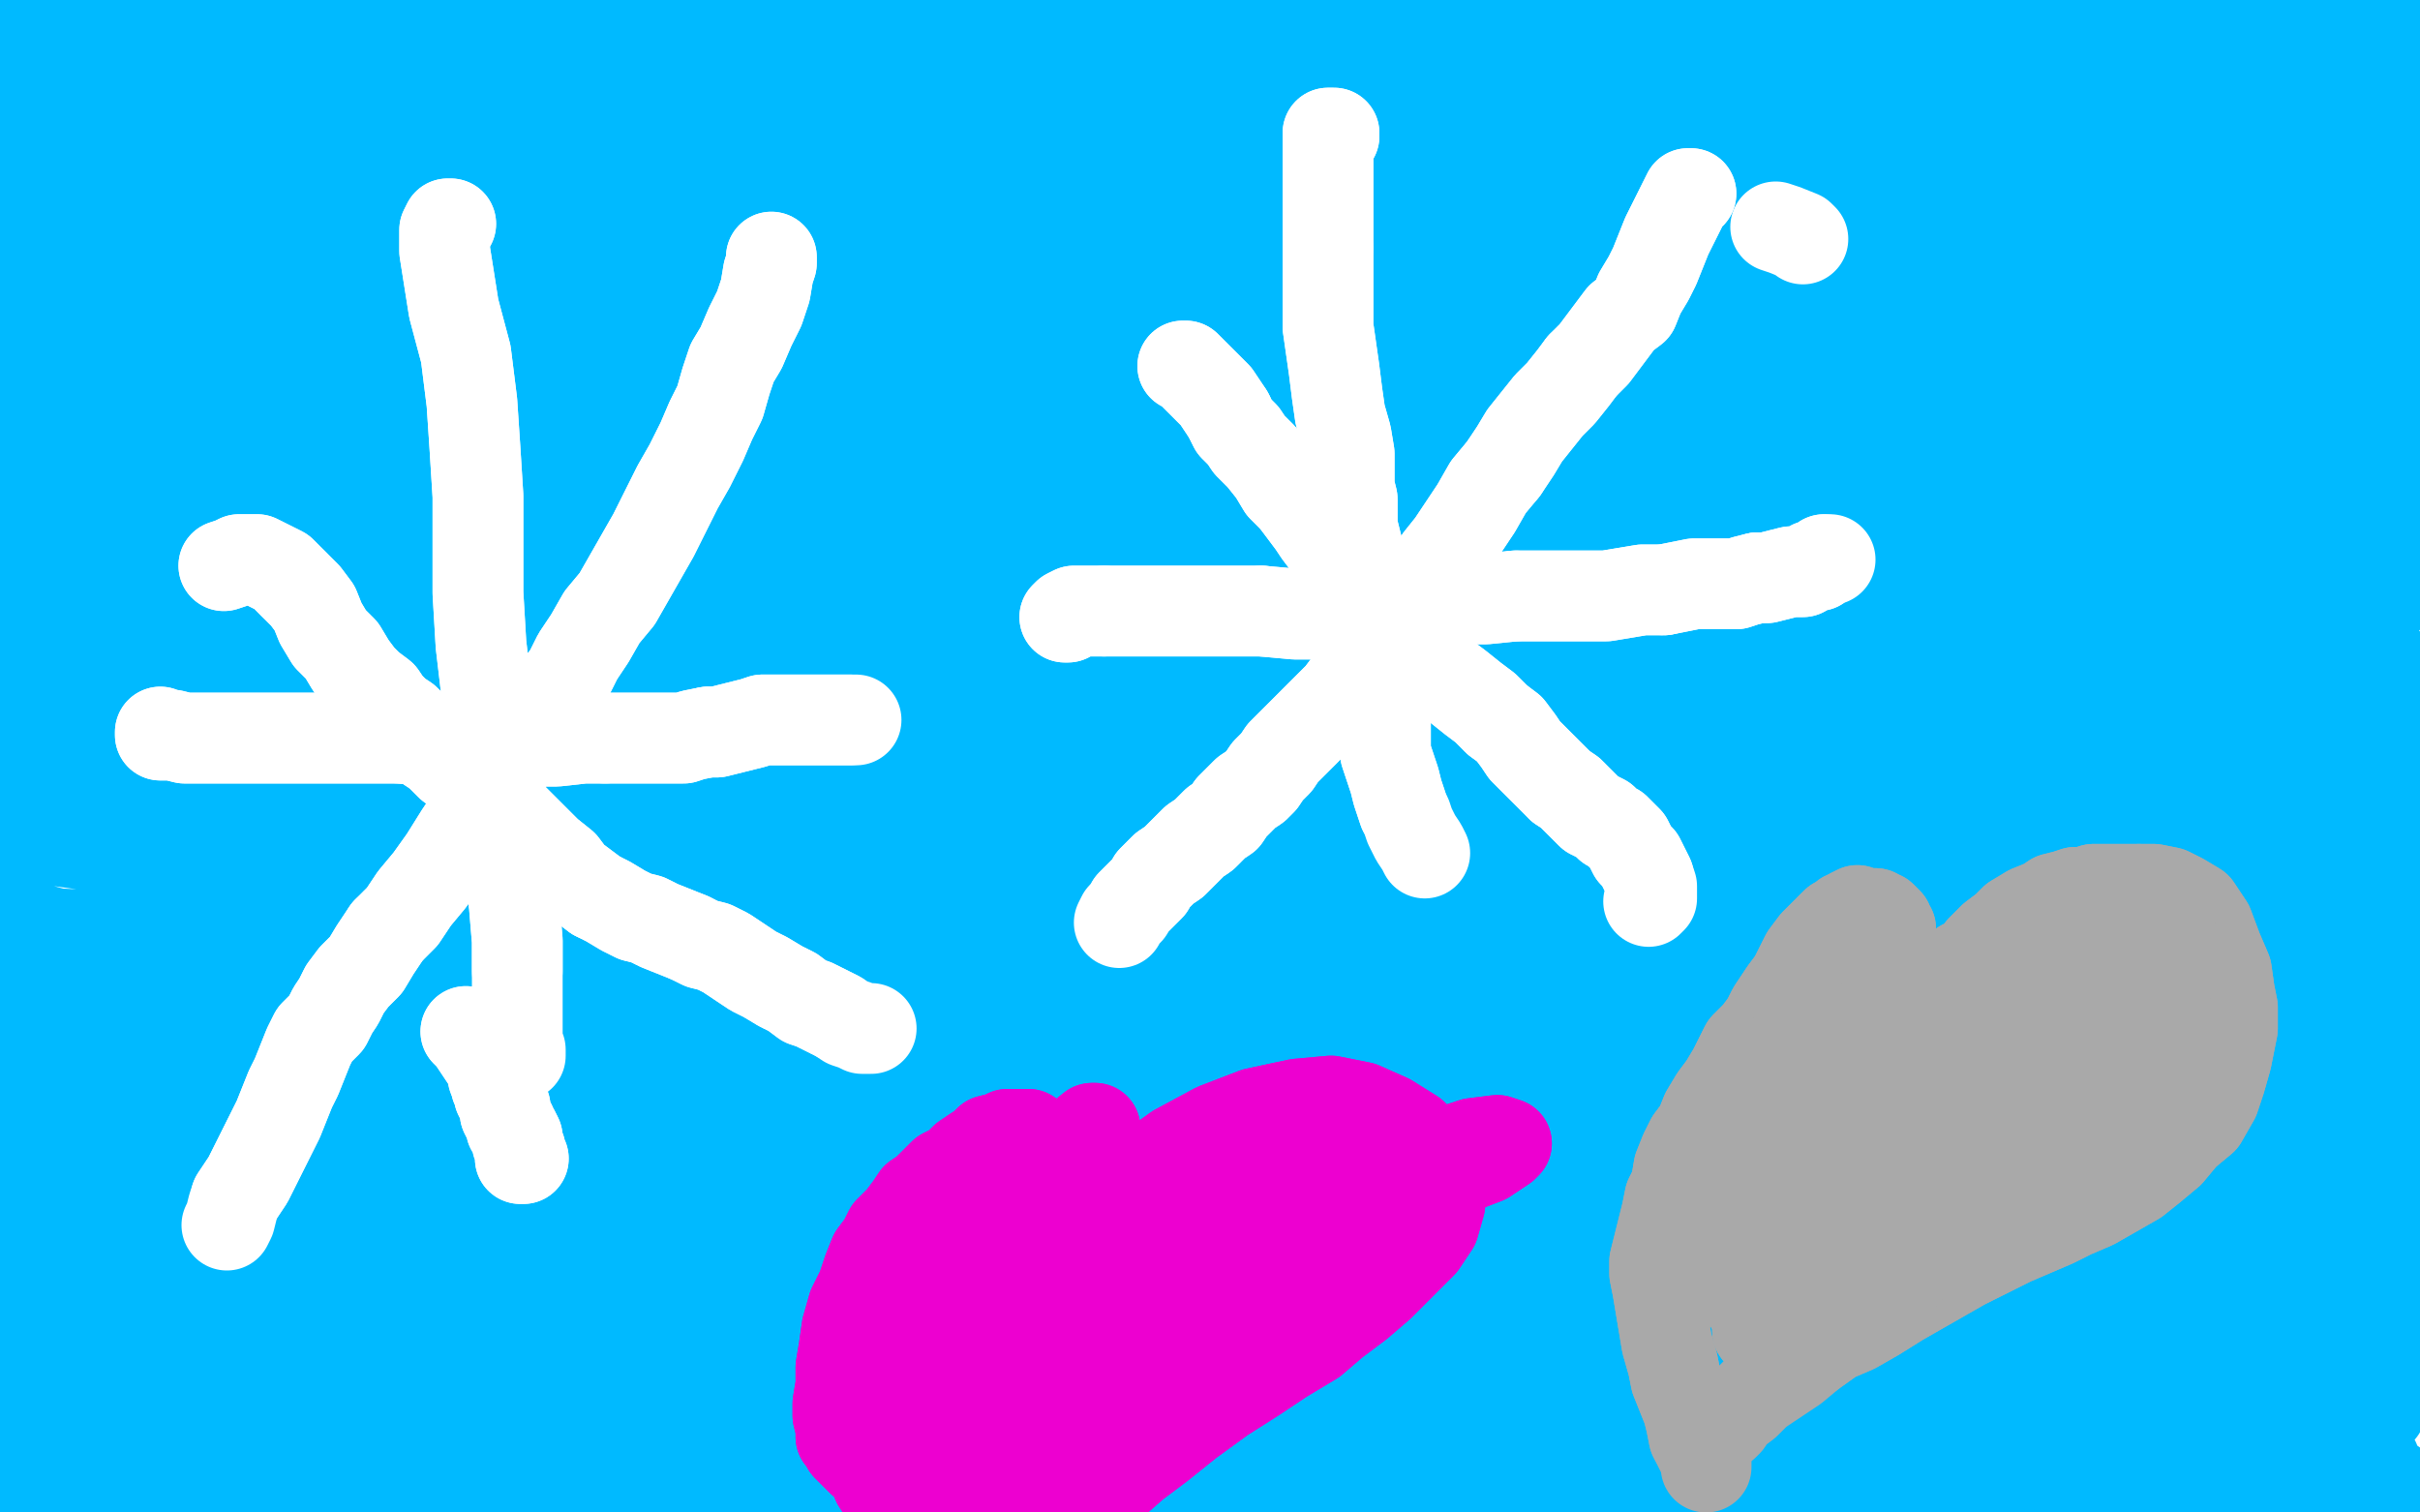 <?xml version="1.0" standalone="no"?>
<!DOCTYPE svg PUBLIC "-//W3C//DTD SVG 1.1//EN"
"http://www.w3.org/Graphics/SVG/1.1/DTD/svg11.dtd">

<svg width="800" height="500" version="1.1" xmlns="http://www.w3.org/2000/svg" xmlns:xlink="http://www.w3.org/1999/xlink" style="stroke-antialiasing: false"><desc>This SVG has been created on https://colorillo.com/</desc><rect x='0' y='0' width='800' height='500' style='fill: rgb(255,255,255); stroke-width:0' /><polyline points="622,354 624,338 624,338 409,318 409,318 628,318 628,318 409,314 409,314 634,305 634,305 394,294 394,294 641,301 641,301 356,267 648,310 308,243 651,357 263,228 646,425 228,223 639,476 213,227 635,491 214,254 639,474 234,303 656,421 262,351 661,406 269,362 667,390 276,372 685,343 298,396 689,329 305,399 697,304 320,405 702,286 335,403 705,276 352,393 705,272 369,373 704,271 384,344 704,272 396,307 703,275 403,268 698,298 406,211 696,310 405,194 691,338 401,162 687,365 394,135 683,390 387,114 679,410 378,100 674,433 363,88 673,441 357,87 673,444 352,90 674,448 332,107 674,448 325,117 674,448 304,149 674,447 291,174 676,444 284,185 678,432 270,210 682,412 255,237 686,390 235,270 689,364 212,310 693,340 188,352 698,319 165,388 706,300 135,431 707,297 126,444 711,294 109,467 713,294 91,489 713,295 74,507 713,304 58,524 713,340 37,546 714,358 32,551 715,412 20,560 715,428 19,560 715,456 18,559 714,476 20,553 713,487 27,539 713,491 40,518 711,490 58,491 709,479 80,459 706,456 102,422 698,409 134,363 696,392 144,344 694,359 162,307 696,331 178,274 699,313 193,245 701,301 205,220 702,294 219,195 702,294 222,191 702,293 227,187 702,294 228,187 702,296 228,190 704,305 226,197 709,326 220,209 713,352 210,228 716,378 196,254 717,403 180,283 717,426 163,314 717,446 145,348 717,470 115,401 719,476 107,418 720,487 90,448 724,494 76,473 727,499 64,493 730,500 54,507 732,500 45,515 733,493 40,520 736,476 37,520 737,452 35,519 735,422 31,517 730,376 25,511 730,363 24,508 730,342 20,503 729,329 18,496 729,323 16,483 728,321 18,465 728,321 22,443 728,321 28,418 728,328 34,392 728,346 40,363 729,373 47,334 730,401 54,305 728,436 62,269 728,443 65,262 726,456 68,252 724,465 68,248 725,472 68,249 726,472 68,252 728,473 67,257 730,473 61,267 731,472 54,278 733,470 42,299 735,469 36,313 737,463 23,342 740,448 9,375 741,426 -4,409 741,398 -17,442 742,369 -26,472 743,343 -32,496 743,316 -38,524 743,306 -38,534 743,303 -36,539 743,303 -36,540 743,303 -34,539 743,303 -31,535 743,305 -20,517 742,310 -14,507 741,329 1,482 740,359 16,451 739,397 33,414 737,437 48,373 735,471 61,332 734,495 72,292 733,507 81,254 733,512 87,222 734,511 90,195 736,500 91,173 739,479 91,156 740,455 91,143 740,431 90,135 739,409 89,132 739,388 87,132 740,370 85,135 741,353 80,141 741,340 75,150 743,330 69,168 744,321 63,195 745,315 57,224 747,311 52,251 747,309 48,275 748,309 44,295 748,314 40,316 748,324 37,338 748,340 31,362 748,362 26,390 747,387 19,418 747,411 13,445 747,431 9,467 749,448 5,483 752,470 0,499 754,474 -1,502 756,481 -2,505 757,486 -4,506 757,487 -4,504 758,487 -7,499 758,487 -8,489 759,485 -5,459 761,481 5,410 765,471 22,344 771,455 40,272 778,437 57,200 786,415 70,137 794,393 79,81 804,366 88,17 806,359 91,2 808,350 96,-22 809,345 100,-36 808,343 103,-42 808,344 105,-43 806,362 106,-40 803,387 104,-36 801,403 102,-34 796,432 98,-29 787,466 86,-15 783,481 74,6 781,485 68,17 776,493 50,51 776,493 44,62 775,494 33,84 774,493 22,105 773,484 5,142 771,468 -6,171 769,456 -11,185 764,431 -19,215 761,405 -26,244 760,381 -31,271 763,352 -36,306 764,345 -36,315 764,331 -37,340 764,328 -38,345 764,321 -43,372 764,319 -49,388 763,314 -50,446 763,314 -50,465 765,314 -50,500 765,323 -50,533 765,332 -50,537 765,355 -50,541 763,396 -50,538 763,423 -50,522 764,436 -50,509 767,461 -50,482 769,482 -50,447 774,497 -50,407 778,506 -42,364 782,513 -25,297 785,514 -15,255 786,514 -10,235 787,514 -1,197 788,515 7,162 789,514 14,131 789,510 26,89 788,502 30,76 785,483 39,51 774,442 52,19 769,429 57,11 762,403 65,-2 760,381 72,-11 759,373 76,-14 862,371 760,361 81,-16 862,370 763,352 83,-15 776,377 83,-12 799,445 78,-7 806,501 65,-1 801,533 39,14 790,541 13,29 769,511 -16,56 747,456 -44,94 742,419 -50,120 745,403 -50,128 748,396 -50,129 761,380 -50,126 781,366 -30,109 792,364 -1,87 793,366 6,82 793,372 11,78 791,398 26,67 788,422 34,59 787,433 38,53 784,452 45,44 780,467 50,37 778,482 55,27 778,485 55,25 778,493 55,20 778,496 54,20 778,498 52,20 778,498 49,22 777,498 44,24 776,494 38,28 770,484 29,36 763,469 17,47 758,452 3,64 756,444 -4,74 756,439 -10,82 756,437 -12,85 756,431 -18,93 756,430 -20,96 756,429 -21,97 756,429 -22,98 760,433 -23,100 762,437 -24,100 769,448 -25,100 776,472 -27,98 776,478 -26,96 776,493 -25,91 773,513 -21,82 769,522 -17,70 767,524 -14,63 762,526 -9,50 756,521 -5,37 749,507 -2,27 744,485 -1,17 741,463 2,9 741,442 3,5 743,425 4,1 746,410 5,1 748,398 5,1 750,390 5,1 752,383 7,0 752,383 7,-1 752,383 9,-1 752,383 9,-2 752,385 9,-2 750,394 9,-3 748,414 9,-2 743,452 7,1 738,474 5,5 734,489 3,9 732,498 0,12 731,498 -1,14 730,500 -5,21 730,496 -9,27 729,481 -12,33 727,459 -15,40 726,422 -19,50 726,409 -20,51 728,371 -23,57 730,360 -23,57 734,337 -23,58 739,316 -22,58 743,297 -19,56 747,282 -15,53 836,334 750,271 -11,48 839,328 752,263 -5,42 842,322 753,260 -2,39 843,319 754,258 10,29 754,258 21,22 755,258 29,18 756,258 33,16 757,258 42,13 760,260 54,10 764,278 73,5 765,290 80,4 764,316 92,2 761,342 103,2 756,374 122,2 754,387 139,2 752,394 156,3 752,397 176,4 752,398 197,7 752,398 221,12 752,398 232,16 752,394 264,26 752,385 275,30 750,364 298,39 750,338 319,52 750,307 340,67 752,277 359,84 849,334 756,252 376,100 853,325 762,224 396,124 860,306 764,219 403,131 864,299 767,210 415,145 869,287 767,208 419,152 871,280 768,205 436,170 768,205 440,172 769,205 447,174 773,211 452,173 780,227 458,169 787,250 468,156 792,289 484,125 792,299 489,114 791,318 499,92 790,331 508,74 789,338 518,59 789,342 529,48 787,344 542,37 787,343 547,36 786,340 555,35 780,331 561,35 773,312 565,36 765,288 568,38 753,249 573,45 752,238 575,47 750,221 577,51 750,207 579,55 752,186 582,59 754,178 584,60 758,166 587,61 762,157 590,61 767,153 592,61 772,154 597,61 779,162 608,66 788,187 631,80 789,198 639,83 790,220 655,86 787,252 680,89 786,262 689,90 784,288 711,91 784,292 717,92 784,298 729,92 786,299 739,90 787,288 751,85 786,277 756,82 780,249 765,76 766,202 777,67 763,189 780,65 758,167 786,62 757,154 791,60 758,146 793,60 758,141 793,60 758,139 792,61 758,137 790,62 760,133 784,64 761,131 779,66" style="fill: none; stroke: #00baff; stroke-width: 30; stroke-linejoin: round; stroke-linecap: round; stroke-antialiasing: false; stroke-antialias: 0; opacity: 1.0"/>
<polyline points="779,103 779,103 679,92 780,102 629,102 780,102 583,104 782,108 548,99 787,148 523,91 787,183 505,86 786,196 493,82 784,197 488,79 784,197 488,78 784,194 488,77 783,187 489,76 780,170 493,72 774,131 502,66 774,116 507,64 773,89 517,61 775,61 531,59 776,51 542,57 776,48 548,57 777,44 559,55 776,42 577,51 776,42 583,48 776,42 608,37 776,42 616,33 777,42 620,31 778,42 627,27 789,75 660,-1" style="fill: none; stroke: #00baff; stroke-width: 30; stroke-linejoin: round; stroke-linecap: round; stroke-antialiasing: false; stroke-antialias: 0; opacity: 1.0"/>
<polyline points="660,-1 789,98 666,-7 787,111 670,-9 784,134 677,-14 781,153 685,-21 775,171 699,-30 772,178 709,-36 771,180 717,-40 771,181 722,-41 771,182 733,-42 771,179 737,-42 770,169 742,-42 768,153 747,-41 767,132 750,-39 765,107 752,-37 763,66 756,-32 763,53 756,-30 763,35 756,-26 762,26 756,-23 762,25 756,-21 762,25 754,-20 762,25 752,-18" style="fill: none; stroke: #00baff; stroke-width: 30; stroke-linejoin: round; stroke-linecap: round; stroke-antialiasing: false; stroke-antialias: 0; opacity: 1.0"/>
<polyline points="779,103 679,92 780,102 629,102 780,102 583,104 782,108 548,99 787,148 523,91 787,183 505,86 786,196 493,82 784,197 488,79 784,197 488,78 784,194 488,77 783,187 489,76 780,170 493,72 774,131 502,66 774,116 507,64 773,89 517,61 775,61 531,59 776,51 542,57 776,48 548,57 777,44 559,55 776,42 577,51 776,42 583,48 776,42 608,37 776,42 616,33 777,42 620,31 778,42 627,27 789,75 660,-1 789,98 666,-7 787,111 670,-9 784,134 677,-14 781,153 685,-21 775,171 699,-30 772,178 709,-36 771,180 717,-40 771,181 722,-41 771,182 733,-42 771,179 737,-42 770,169 742,-42 768,153 747,-41 767,132 750,-39 765,107 752,-37 763,66 756,-32 763,53 756,-30 763,35 756,-26 762,26 756,-23 762,25 756,-21 762,25 754,-20 762,25 752,-18 762,24 749,-17 762,24 748,-16 761,25 745,-15 761,25 743,-14" style="fill: none; stroke: #00baff; stroke-width: 30; stroke-linejoin: round; stroke-linecap: round; stroke-antialiasing: false; stroke-antialias: 0; opacity: 1.0"/>
<polyline points="761,45 761,45 761,45 728,10 728,10 761,45 723,12 765,50 714,18 774,70 700,30 777,83 689,41 778,90 683,47 779,104 670,59 779,124 653,75" style="fill: none; stroke: #00baff; stroke-width: 30; stroke-linejoin: round; stroke-linecap: round; stroke-antialiasing: false; stroke-antialias: 0; opacity: 1.0"/>
<polyline points="607,107 782,126 596,113" style="fill: none; stroke: #00baff; stroke-width: 30; stroke-linejoin: round; stroke-linecap: round; stroke-antialiasing: false; stroke-antialias: 0; opacity: 1.0"/>
<polyline points="653,75 780,132 642,83 780,135 637,86 781,139 628,93 782,140 622,98 782,140 615,103 782,137 607,107" style="fill: none; stroke: #00baff; stroke-width: 30; stroke-linejoin: round; stroke-linecap: round; stroke-antialiasing: false; stroke-antialias: 0; opacity: 1.0"/>
<polyline points="761,45 761,45 761,45 728,10 761,45 723,12 765,50 714,18 774,70 700,30 777,83 689,41 778,90 683,47 779,104 670,59 779,124 653,75 780,132 642,83 780,135 637,86 781,139 628,93 782,140 622,98 782,140 615,103 782,137 607,107 782,126 596,113 778,105 586,119 773,78 575,123 771,64 570,124" style="fill: none; stroke: #00baff; stroke-width: 30; stroke-linejoin: round; stroke-linecap: round; stroke-antialiasing: false; stroke-antialias: 0; opacity: 1.0"/>
<polyline points="766,-1 766,-1 483,109 766,-1 448,90 766,-1 439,85 769,1 424,77 771,5 415,72 774,18 395,64 778,32 378,59 783,49 364,52 787,66 352,44 792,83 342,35 798,100 333,22 799,102 333,20 801,106 333,15" style="fill: none; stroke: #00baff; stroke-width: 30; stroke-linejoin: round; stroke-linecap: round; stroke-antialiasing: false; stroke-antialias: 0; opacity: 1.0"/>
<polyline points="766,-1 483,109 766,-1 448,90 766,-1 439,85 769,1 424,77 771,5 415,72 774,18 395,64 778,32 378,59 783,49 364,52 787,66 352,44 792,83 342,35 798,100 333,22 799,102 333,20 801,106 333,15 802,107 335,13 802,105 338,12 802,104 340,12" style="fill: none; stroke: #00baff; stroke-width: 30; stroke-linejoin: round; stroke-linecap: round; stroke-antialiasing: false; stroke-antialias: 0; opacity: 1.0"/>
<polyline points="812,169 811,169 811,169 312,16 312,16 808,162 808,162 324,14 324,14 805,156 805,156 332,11 332,11 799,143 799,143 348,6 348,6 792,127 792,127 360,3 360,3 787,110 787,110 369,1 369,1 782,87 382,1 781,81 387,1 782,72 396,1 782,68 405,1 782,66 415,1 782,66 431,-1 782,67 464,-9 783,70 476,-13 786,85 508,-21 787,92 517,-22 791,107 532,-23 794,123 547,-23 798,138 562,-21 801,152 577,-19 804,162 593,-17 804,169 607,-16 804,176 628,-14 804,178 635,-14 804,180 646,-14 802,181 654,-13 796,175 660,-12 787,159 664,-12 779,137 666,-12 769,96 665,-12 771,70 659,-7" style="fill: none; stroke: #00baff; stroke-width: 30; stroke-linejoin: round; stroke-linecap: round; stroke-antialiasing: false; stroke-antialias: 0; opacity: 1.0"/>
<polyline points="659,-7 775,54 635,7 780,35 599,26 785,5 560,40 787,-10 514,48 787,-11 475,52 789,-3 445,53 789,3 439,53 791,13 433,53 798,48 411,51 381,44 359,37 342,28 329,18 319,9 312,6 310,6 305,7 299,7 290,6 280,5 271,4 265,3 258,2 256,2 247,1 245,1 242,1 238,1 235,1 234,1 235,1 238,1 244,1 852,249 249,1 852,249 257,1 852,249 265,1 852,249 275,2 851,249 284,1 852,249 300,-1 316,-6 324,-10 329,-13 335,-17 337,-19 339,-21 344,-23 346,-23 348,-23 348,-23 348,-19 346,-17 340,-10 327,-2 323,1 316,7" style="fill: none; stroke: #00baff; stroke-width: 30; stroke-linejoin: round; stroke-linecap: round; stroke-antialiasing: false; stroke-antialias: 0; opacity: 1.0"/>
<polyline points="316,7 312,10 306,16 299,23 298,25 865,252 296,27 865,252 296,27 865,252 296,28 865,252 298,29 865,252 302,31 864,252 308,33 865,252 321,38 361,56 368,59 379,63 385,65 396,70 408,77 420,84 430,90 439,94 447,99 454,104 461,107 858,249 467,111 859,249 473,114 859,249 477,117 858,249 482,119 858,249 489,126 492,135 489,143 479,150 457,167 444,177 856,249 432,186 856,249 421,195 856,249 404,210 855,249 396,221 855,249 394,223 394,226 394,231 398,238 401,243 857,245 402,244 857,245 403,245 857,245 405,247 857,245 407,248 857,245 409,251 857,245 410,253 857,244 411,256 857,244 411,257 413,260 413,260 414,262 416,264 419,266 421,267 424,267 429,268 435,269 443,268 851,249 454,265 851,249 467,262 851,249 479,258 851,249 489,254 851,249 493,252 503,249 507,247 511,245 513,243 514,242 518,238 521,234 523,232 525,229 526,226 527,224 527,222 858,251 525,222 858,251 523,223 858,251 520,226 858,251 517,228 504,238 501,241 492,252 489,256 483,264 477,274 469,288 463,296" style="fill: none; stroke: #00baff; stroke-width: 30; stroke-linejoin: round; stroke-linecap: round; stroke-antialiasing: false; stroke-antialias: 0; opacity: 1.0"/>
<polyline points="450,318 862,242 450,319 862,242 449,318 862,242 449,317 450,310 449,305 449,303 449,302 449,299 449,295 448,292 448,291" style="fill: none; stroke: #00baff; stroke-width: 30; stroke-linejoin: round; stroke-linecap: round; stroke-antialiasing: false; stroke-antialias: 0; opacity: 1.0"/>
<polyline points="463,296 459,303 456,309 455,311 453,315 451,318 450,318" style="fill: none; stroke: #00baff; stroke-width: 30; stroke-linejoin: round; stroke-linecap: round; stroke-antialiasing: false; stroke-antialias: 0; opacity: 1.0"/>
<polyline points="448,291 446,288 443,284 436,273 433,267 426,254 419,239 409,223" style="fill: none; stroke: #00baff; stroke-width: 30; stroke-linejoin: round; stroke-linecap: round; stroke-antialiasing: false; stroke-antialias: 0; opacity: 1.0"/>
<polyline points="812,169 811,169 811,169 312,16 312,16 808,162 808,162 324,14 324,14 805,156 805,156 332,11 332,11 799,143 799,143 348,6 348,6 792,127 792,127 360,3 360,3 787,110 787,110 369,1 782,87 382,1 781,81 387,1 782,72 396,1 782,68 405,1 782,66 415,1 782,66 431,-1 782,67 464,-9 783,70 476,-13 786,85 508,-21 787,92 517,-22 791,107 532,-23 794,123 547,-23 798,138 562,-21 801,152 577,-19 804,162 593,-17 804,169 607,-16 804,176 628,-14 804,178 635,-14 804,180 646,-14 802,181 654,-13 796,175 660,-12 787,159 664,-12 779,137 666,-12 769,96 665,-12 771,70 659,-7 775,54 635,7 780,35 599,26 785,5 560,40 787,-10 514,48 787,-11 475,52 789,-3 445,53 789,3 439,53 791,13 433,53 798,48 411,51 381,44 359,37 342,28 329,18 319,9 312,6 310,6 305,7 299,7 290,6 280,5 271,4 265,3 258,2 256,2 247,1 245,1 242,1 238,1 235,1 234,1 235,1 238,1 244,1 852,249 249,1 852,249 257,1 852,249 265,1 852,249 275,2 851,249 284,1 852,249 300,-1 316,-6 324,-10 329,-13 335,-17 337,-19 339,-21 344,-23 346,-23 348,-23 348,-23 348,-19 346,-17 340,-10 327,-2 323,1 316,7 312,10 306,16 299,23 298,25 865,252 296,27 865,252 296,27 865,252 296,28 865,252 298,29 865,252 302,31 864,252 308,33 865,252 321,38 361,56 368,59 379,63 385,65 396,70 408,77 420,84 430,90 439,94 447,99 454,104 461,107 858,249 467,111 859,249 473,114 859,249 477,117 858,249 482,119 858,249 489,126 492,135 489,143 479,150 457,167 444,177 856,249 432,186 856,249 421,195 856,249 404,210 855,249 396,221 855,249 394,223 394,226 394,231 398,238 401,243 857,245 402,244 857,245 403,245 857,245 405,247 857,245 407,248 857,245 409,251 857,245 410,253 857,244 411,256 857,244 411,257 413,260 413,260 414,262 416,264 419,266 421,267 424,267 429,268 435,269 443,268 851,249 454,265 851,249 467,262 851,249 479,258 851,249 489,254 851,249 493,252 503,249 507,247 511,245 513,243 514,242 518,238 521,234 523,232 525,229 526,226 527,224 527,222 858,251 525,222 858,251 523,223 858,251 520,226 858,251 517,228 504,238 501,241 492,252 489,256 483,264 477,274 469,288 463,296 459,303 456,309 455,311 453,315 451,318 450,318 862,242 450,319 862,242 449,318 862,242 449,317 450,310 449,305 449,303 449,302 449,299 449,295 448,292 448,291 446,288 443,284 436,273 433,267 426,254 419,239 409,223 394,198" style="fill: none; stroke: #00baff; stroke-width: 30; stroke-linejoin: round; stroke-linecap: round; stroke-antialiasing: false; stroke-antialias: 0; opacity: 1.0"/>
<circle cx="327.5" cy="53.5" r="15" style="fill: #00baff; stroke-antialiasing: false; stroke-antialias: 0; opacity: 1.0"/>
<polyline points="327,53 326,51 324,44 319,34 314,22 308,12 302,4 296,-3 290,-8 283,-14 281,-15 277,-17 275,-18 273,-19 273,-20" style="fill: none; stroke: #00baff; stroke-width: 30; stroke-linejoin: round; stroke-linecap: round; stroke-antialiasing: false; stroke-antialias: 0; opacity: 1.0"/>
<polyline points="326,51 324,44 319,34 314,22 308,12 302,4 296,-3 290,-8 283,-14 281,-15 277,-17 275,-18 273,-19 273,-20 273,-20 275,-21 278,-21 283,-21 289,-21 301,-16 309,-12" style="fill: none; stroke: #00baff; stroke-width: 30; stroke-linejoin: round; stroke-linecap: round; stroke-antialiasing: false; stroke-antialias: 0; opacity: 1.0"/>
<polyline points="378,57 380,58 380,58 385,62 385,62 393,67 393,67 396,70 396,70" style="fill: none; stroke: #00baff; stroke-width: 30; stroke-linejoin: round; stroke-linecap: round; stroke-antialiasing: false; stroke-antialias: 0; opacity: 1.0"/>
<polyline points="729,192 729,191 729,191 730,187 730,187 733,170 733,170 735,150 735,150 741,130 741,130 748,109 748,109 752,100 752,100" style="fill: none; stroke: #00baff; stroke-width: 30; stroke-linejoin: round; stroke-linecap: round; stroke-antialiasing: false; stroke-antialias: 0; opacity: 1.0"/>
<circle cx="792.5" cy="25.5" r="15" style="fill: #00baff; stroke-antialiasing: false; stroke-antialias: 0; opacity: 1.0"/>
<polyline points="786,32 786,31 786,31 786,32 786,32 786,32 786,32 787,32 787,32 787,31" style="fill: none; stroke: #00baff; stroke-width: 30; stroke-linejoin: round; stroke-linecap: round; stroke-antialiasing: false; stroke-antialias: 0; opacity: 1.0"/>
<polyline points="786,32 786,31 786,31 786,32 786,32 786,32 786,32 787,32 787,32 787,31 787,31" style="fill: none; stroke: #00baff; stroke-width: 30; stroke-linejoin: round; stroke-linecap: round; stroke-antialiasing: false; stroke-antialias: 0; opacity: 1.0"/>
<polyline points="791,26 792,26 792,26 791,26 791,26" style="fill: none; stroke: #00baff; stroke-width: 30; stroke-linejoin: round; stroke-linecap: round; stroke-antialiasing: false; stroke-antialias: 0; opacity: 1.0"/>
<polyline points="441,45 441,45 441,45 441,45 441,45 441,44 441,44 440,44 440,44 439,44 439,44 439,45 439,45 439,47 439,47 439,50 439,59 439,64 439,71 439,76 439,82" style="fill: none; stroke: #ffffff; stroke-width: 30; stroke-linejoin: round; stroke-linecap: round; stroke-antialiasing: false; stroke-antialias: 0; opacity: 1.0"/>
<polyline points="439,82 439,89 439,95 439,102 439,108 440,115 441,122 442,130 443,137 445,144 446,150 446,155 446,161 447,165 447,169 447,174 448,178 449,182 450,186 450,190 450,194 451,198 452,201 453,205 454,209 454,213 454,218 455,222 456,226 457,230 457,234 458,238 458,241 458,244 458,246 458,249 459,252 460,255 461,258 462,262 463,265 464,268" style="fill: none; stroke: #ffffff; stroke-width: 30; stroke-linejoin: round; stroke-linecap: round; stroke-antialiasing: false; stroke-antialias: 0; opacity: 1.0"/>
<polyline points="441,45 441,45 441,45 441,45 441,45 441,44 441,44 440,44 440,44 439,44 439,44 439,45 439,45 439,47 439,50 439,59 439,64 439,71 439,76 439,82 439,89 439,95 439,102 439,108 440,115 441,122 442,130 443,137 445,144 446,150 446,155 446,161 447,165 447,169 447,174 448,178 449,182 450,186 450,190 450,194 451,198 452,201 453,205 454,209 454,213 454,218 455,222 456,226 457,230 457,234 458,238 458,241 458,244 458,246 458,249 459,252 460,255 461,258 462,262 463,265 464,268 465,270 466,273 467,275 468,277 470,280 471,282" style="fill: none; stroke: #ffffff; stroke-width: 30; stroke-linejoin: round; stroke-linecap: round; stroke-antialiasing: false; stroke-antialias: 0; opacity: 1.0"/>
<polyline points="353,204 352,204 352,204 353,204 353,204 352,204 352,204 352,204 352,204 352,204 352,204 352,204 353,203 355,202 358,202 361,202 365,202" style="fill: none; stroke: #ffffff; stroke-width: 30; stroke-linejoin: round; stroke-linecap: round; stroke-antialiasing: false; stroke-antialias: 0; opacity: 1.0"/>
<polyline points="417,202 428,203 441,203 454,202 467,200 480,198 491,198 501,197" style="fill: none; stroke: #ffffff; stroke-width: 30; stroke-linejoin: round; stroke-linecap: round; stroke-antialiasing: false; stroke-antialias: 0; opacity: 1.0"/>
<polyline points="365,202 368,202 374,202 381,202 388,202 396,202 406,202 417,202" style="fill: none; stroke: #ffffff; stroke-width: 30; stroke-linejoin: round; stroke-linecap: round; stroke-antialiasing: false; stroke-antialias: 0; opacity: 1.0"/>
<polyline points="501,197 510,197 518,197 525,197 531,197 537,196 543,195 550,195" style="fill: none; stroke: #ffffff; stroke-width: 30; stroke-linejoin: round; stroke-linecap: round; stroke-antialiasing: false; stroke-antialias: 0; opacity: 1.0"/>
<polyline points="581,191 584,191 588,190 592,189 596,189 599,187 601,187 603,185" style="fill: none; stroke: #ffffff; stroke-width: 30; stroke-linejoin: round; stroke-linecap: round; stroke-antialiasing: false; stroke-antialias: 0; opacity: 1.0"/>
<polyline points="550,195 555,194 560,193 565,193 570,193 574,193 577,192 581,191" style="fill: none; stroke: #ffffff; stroke-width: 30; stroke-linejoin: round; stroke-linecap: round; stroke-antialiasing: false; stroke-antialias: 0; opacity: 1.0"/>
<polyline points="353,204 352,204 352,204 353,204 353,204 352,204 352,204 352,204 352,204 352,204 352,204 353,203 355,202 358,202 361,202 365,202 368,202 374,202 381,202 388,202 396,202 406,202 417,202 428,203 441,203 454,202 467,200 480,198 491,198 501,197 510,197 518,197 525,197 531,197 537,196 543,195 550,195 555,194 560,193 565,193 570,193 574,193 577,192 581,191 584,191 588,190 592,189 596,189 599,187 601,187 603,185 604,185 605,185 605,185" style="fill: none; stroke: #ffffff; stroke-width: 30; stroke-linejoin: round; stroke-linecap: round; stroke-antialiasing: false; stroke-antialias: 0; opacity: 1.0"/>
<polyline points="596,79 596,79 596,79 595,78 595,78 590,76 590,76 587,75 587,75" style="fill: none; stroke: #ffffff; stroke-width: 30; stroke-linejoin: round; stroke-linecap: round; stroke-antialiasing: false; stroke-antialias: 0; opacity: 1.0"/>
<polyline points="558,64 559,64 558,64 558,64 557,66 555,70 553,74 551,78 549,83 547,88 545,92 542,97 540,102 536,105 533,109 530,113 527,117 523,121" style="fill: none; stroke: #ffffff; stroke-width: 30; stroke-linejoin: round; stroke-linecap: round; stroke-antialiasing: false; stroke-antialias: 0; opacity: 1.0"/>
<polyline points="497,155 492,161 488,168 484,174 480,180 476,185 473,191 469,197" style="fill: none; stroke: #ffffff; stroke-width: 30; stroke-linejoin: round; stroke-linecap: round; stroke-antialiasing: false; stroke-antialias: 0; opacity: 1.0"/>
<polyline points="523,121 520,125 516,130 512,134 508,139 504,144 501,149 497,155" style="fill: none; stroke: #ffffff; stroke-width: 30; stroke-linejoin: round; stroke-linecap: round; stroke-antialiasing: false; stroke-antialias: 0; opacity: 1.0"/>
<polyline points="469,197 464,203 460,208 456,214 452,219 449,223 446,226 443,230 440,233 437,236 434,239 431,242 428,245 424,249 422,252 419,255 417,258 415,260 412,262 409,265 407,267 405,270 402,272 400,274 398,276 395,278 393,280 390,283 388,285 385,287 383,289 381,291 380,293 378,295 376,297 374,299" style="fill: none; stroke: #ffffff; stroke-width: 30; stroke-linejoin: round; stroke-linecap: round; stroke-antialiasing: false; stroke-antialias: 0; opacity: 1.0"/>
<polyline points="559,64 558,64 558,64 557,66 555,70 553,74 551,78 549,83 547,88 545,92 542,97 540,102 536,105 533,109 530,113 527,117 523,121 520,125 516,130 512,134 508,139 504,144 501,149 497,155 492,161 488,168 484,174 480,180 476,185 473,191 469,197 464,203 460,208 456,214 452,219 449,223 446,226 443,230 440,233 437,236 434,239 431,242 428,245 424,249 422,252 419,255 417,258 415,260 412,262 409,265 407,267 405,270 402,272 400,274 398,276 395,278 393,280 390,283 388,285 385,287 383,289 381,291 380,293 378,295 376,297 374,299 373,301 372,302 371,303 370,305 370,305" style="fill: none; stroke: #ffffff; stroke-width: 30; stroke-linejoin: round; stroke-linecap: round; stroke-antialiasing: false; stroke-antialias: 0; opacity: 1.0"/>
<polyline points="391,121 392,121 392,121 394,123 394,123 397,126 397,126 400,129 400,129 402,131 402,131 404,134 404,134 406,137 406,137" style="fill: none; stroke: #ffffff; stroke-width: 30; stroke-linejoin: round; stroke-linecap: round; stroke-antialiasing: false; stroke-antialias: 0; opacity: 1.0"/>
<polyline points="428,165 431,169 434,173 436,176 439,180 441,183 443,187 445,191 448,194 450,197 453,200 456,203 460,207 463,210 467,213" style="fill: none; stroke: #ffffff; stroke-width: 30; stroke-linejoin: round; stroke-linecap: round; stroke-antialiasing: false; stroke-antialias: 0; opacity: 1.0"/>
<polyline points="406,137 408,141 411,144 413,147 417,151 421,156 424,161 428,165" style="fill: none; stroke: #ffffff; stroke-width: 30; stroke-linejoin: round; stroke-linecap: round; stroke-antialiasing: false; stroke-antialias: 0; opacity: 1.0"/>
<polyline points="495,238 499,241 502,245 504,248 507,251 510,254 513,257 516,260" style="fill: none; stroke: #ffffff; stroke-width: 30; stroke-linejoin: round; stroke-linecap: round; stroke-antialiasing: false; stroke-antialias: 0; opacity: 1.0"/>
<polyline points="467,213 470,217 473,221 478,224 482,227 487,231 491,234 495,238" style="fill: none; stroke: #ffffff; stroke-width: 30; stroke-linejoin: round; stroke-linecap: round; stroke-antialiasing: false; stroke-antialias: 0; opacity: 1.0"/>
<polyline points="516,260 519,262 522,265 526,269 530,271 532,273 534,274 536,276 538,278 539,280 540,282 542,284 543,286 544,288 545,290" style="fill: none; stroke: #ffffff; stroke-width: 30; stroke-linejoin: round; stroke-linecap: round; stroke-antialiasing: false; stroke-antialias: 0; opacity: 1.0"/>
<polyline points="391,121 392,121 392,121 394,123 394,123 397,126 397,126 400,129 400,129 402,131 402,131 404,134 404,134 406,137 408,141 411,144 413,147 417,151 421,156 424,161 428,165 431,169 434,173 436,176 439,180 441,183 443,187 445,191 448,194 450,197 453,200 456,203 460,207 463,210 467,213 470,217 473,221 478,224 482,227 487,231 491,234 495,238 499,241 502,245 504,248 507,251 510,254 513,257 516,260 519,262 522,265 526,269 530,271 532,273 534,274 536,276 538,278 539,280 540,282 542,284 543,286 544,288 545,290 546,293 546,295 546,297 545,298" style="fill: none; stroke: #ffffff; stroke-width: 30; stroke-linejoin: round; stroke-linecap: round; stroke-antialiasing: false; stroke-antialias: 0; opacity: 1.0"/>
<polyline points="148,74 149,74 149,74 148,74 148,74 148,74 148,74 147,76 147,76 147,83 147,83 150,102 150,102 154,117 156,133 157,148 158,164 158,180 158,196 159,213 161,230 163,249 165,267 168,284 170,299 171,311 171,321" style="fill: none; stroke: #ffffff; stroke-width: 30; stroke-linejoin: round; stroke-linecap: round; stroke-antialiasing: false; stroke-antialias: 0; opacity: 1.0"/>
<polyline points="148,74 149,74 149,74 148,74 148,74 148,74 148,74 147,76 147,76 147,83 147,83 150,102 154,117 156,133 157,148 158,164 158,180 158,196 159,213 161,230 163,249 165,267 168,284 170,299 171,311 171,321 171,329 171,335 171,340 171,345 172,347 172,349" style="fill: none; stroke: #ffffff; stroke-width: 30; stroke-linejoin: round; stroke-linecap: round; stroke-antialiasing: false; stroke-antialias: 0; opacity: 1.0"/>
<polyline points="53,243 53,242 53,242 53,243 53,243 54,243 54,243 57,243 57,243 61,244 61,244 66,244 66,244 72,244 72,244 78,244 85,244 92,244 100,244 109,244 121,244 132,244" style="fill: none; stroke: #ffffff; stroke-width: 30; stroke-linejoin: round; stroke-linecap: round; stroke-antialiasing: false; stroke-antialias: 0; opacity: 1.0"/>
<polyline points="200,244 206,244 212,244 218,244 223,244 226,244 229,243 234,242" style="fill: none; stroke: #ffffff; stroke-width: 30; stroke-linejoin: round; stroke-linecap: round; stroke-antialiasing: false; stroke-antialias: 0; opacity: 1.0"/>
<polyline points="132,244 143,245 154,245 164,245 175,245 184,245 193,244 200,244" style="fill: none; stroke: #ffffff; stroke-width: 30; stroke-linejoin: round; stroke-linecap: round; stroke-antialiasing: false; stroke-antialias: 0; opacity: 1.0"/>
<polyline points="234,242 237,242 245,240 249,239 252,238 255,238 258,238 260,238 264,238 268,238 271,238 274,238 277,238 279,238 281,238" style="fill: none; stroke: #ffffff; stroke-width: 30; stroke-linejoin: round; stroke-linecap: round; stroke-antialiasing: false; stroke-antialias: 0; opacity: 1.0"/>
<polyline points="53,243 53,242 53,242 53,243 53,243 54,243 54,243 57,243 57,243 61,244 61,244 66,244 66,244 72,244 78,244 85,244 92,244 100,244 109,244 121,244 132,244 143,245 154,245 164,245 175,245 184,245 193,244 200,244 206,244 212,244 218,244 223,244 226,244 229,243 234,242 237,242 245,240 249,239 252,238 255,238 258,238 260,238 264,238 268,238 271,238 274,238 277,238 279,238 281,238 282,238 283,238" style="fill: none; stroke: #ffffff; stroke-width: 30; stroke-linejoin: round; stroke-linecap: round; stroke-antialiasing: false; stroke-antialias: 0; opacity: 1.0"/>
<polyline points="255,85 255,87 255,87 254,90 254,90 253,96 253,96 251,102 251,102 248,108 248,108 245,115 245,115 242,120 242,120 240,126 238,133 235,139 232,146 228,154 224,161 220,169 216,177 212,184 208,191 204,198 199,204 195,211 191,217 188,223 184,228 180,234 176,239 172,246 167,253 163,260 158,267 152,276 147,284 142,291 137,297 133,303 128,308" style="fill: none; stroke: #ffffff; stroke-width: 30; stroke-linejoin: round; stroke-linecap: round; stroke-antialiasing: false; stroke-antialias: 0; opacity: 1.0"/>
<polyline points="128,308 124,314 121,319 117,323 114,327 112,331 110,334 108,338 104,342 102,346 100,351 98,356 96,360 94,365 92,370 90,374 88,378 86,382 84,386 82,390 80,393 78,396" style="fill: none; stroke: #ffffff; stroke-width: 30; stroke-linejoin: round; stroke-linecap: round; stroke-antialiasing: false; stroke-antialias: 0; opacity: 1.0"/>
<polyline points="255,85 255,87 255,87 254,90 254,90 253,96 253,96 251,102 251,102 248,108 248,108 245,115 245,115 242,120 240,126 238,133 235,139 232,146 228,154 224,161 220,169 216,177 212,184 208,191 204,198 199,204 195,211 191,217 188,223 184,228 180,234 176,239 172,246 167,253 163,260 158,267 152,276 147,284 142,291 137,297 133,303 128,308 124,314 121,319 117,323 114,327 112,331 110,334 108,338 104,342 102,346 100,351 98,356 96,360 94,365 92,370 90,374 88,378 86,382 84,386 82,390 80,393 78,396 77,399 76,403 75,405" style="fill: none; stroke: #ffffff; stroke-width: 30; stroke-linejoin: round; stroke-linecap: round; stroke-antialiasing: false; stroke-antialias: 0; opacity: 1.0"/>
<polyline points="74,187 77,186 77,186 79,185 79,185 82,185 82,185 85,185 85,185 89,187 89,187 93,189 93,189 97,193 97,193" style="fill: none; stroke: #ffffff; stroke-width: 30; stroke-linejoin: round; stroke-linecap: round; stroke-antialiasing: false; stroke-antialias: 0; opacity: 1.0"/>
<polyline points="97,193 101,197 104,201 106,206 109,211 113,215 116,220 119,224 122,227 126,230 128,233 131,236 134,238 137,241 139,243 142,247 145,249 149,253 156,258 158,260 162,264 167,268" style="fill: none; stroke: #ffffff; stroke-width: 30; stroke-linejoin: round; stroke-linecap: round; stroke-antialiasing: false; stroke-antialias: 0; opacity: 1.0"/>
<polyline points="197,296 201,298 206,301 210,303 214,304 218,306 223,308 228,310" style="fill: none; stroke: #ffffff; stroke-width: 30; stroke-linejoin: round; stroke-linecap: round; stroke-antialiasing: false; stroke-antialias: 0; opacity: 1.0"/>
<polyline points="167,268 171,272 176,277 181,282 186,286 189,290 193,293 197,296" style="fill: none; stroke: #ffffff; stroke-width: 30; stroke-linejoin: round; stroke-linecap: round; stroke-antialiasing: false; stroke-antialias: 0; opacity: 1.0"/>
<polyline points="228,310 232,312 236,313 240,315 243,317 246,319 249,321 253,323 258,326 262,328 266,331 269,332 273,334 277,336" style="fill: none; stroke: #ffffff; stroke-width: 30; stroke-linejoin: round; stroke-linecap: round; stroke-antialiasing: false; stroke-antialias: 0; opacity: 1.0"/>
<polyline points="74,187 77,186 77,186 79,185 79,185 82,185 82,185 85,185 85,185 89,187 89,187 93,189 93,189 97,193 101,197 104,201 106,206 109,211 113,215 116,220 119,224 122,227 126,230 128,233 131,236 134,238 137,241 139,243 142,247 145,249 149,253 156,258 158,260 162,264 167,268 171,272 176,277 181,282 186,286 189,290 193,293 197,296 201,298 206,301 210,303 214,304 218,306 223,308 228,310 232,312 236,313 240,315 243,317 246,319 249,321 253,323 258,326 262,328 266,331 269,332 273,334 277,336 280,338 283,339 285,340 286,340 287,340 288,340" style="fill: none; stroke: #ffffff; stroke-width: 30; stroke-linejoin: round; stroke-linecap: round; stroke-antialiasing: false; stroke-antialias: 0; opacity: 1.0"/>
<polyline points="154,341 156,343 156,343 160,349 160,349 162,352 162,352 163,354 163,354 163,356 163,356 164,357 164,357 164,358 164,358" style="fill: none; stroke: #ffffff; stroke-width: 30; stroke-linejoin: round; stroke-linecap: round; stroke-antialiasing: false; stroke-antialias: 0; opacity: 1.0"/>
<polyline points="164,358 164,359 165,360 165,360 165,361 165,362 165,362 166,364 166,364 167,366 167,368 168,370 169,372 169,373 170,374 171,376 171,378 172,380 172,381 172,382 172,383 173,383" style="fill: none; stroke: #ffffff; stroke-width: 30; stroke-linejoin: round; stroke-linecap: round; stroke-antialiasing: false; stroke-antialias: 0; opacity: 1.0"/>
<polyline points="154,341 156,343 156,343 160,349 160,349 162,352 162,352 163,354 163,354 163,356 163,356 164,357 164,357 164,358 164,359 165,360 165,360 165,361 165,362 165,362 166,364 166,364 167,366 167,368 168,370 169,372 169,373 170,374 171,376 171,378 172,380 172,381 172,382 172,383 173,383" style="fill: none; stroke: #ffffff; stroke-width: 30; stroke-linejoin: round; stroke-linecap: round; stroke-antialiasing: false; stroke-antialias: 0; opacity: 1.0"/>
<polyline points="618,368 618,368 618,368 618,366 618,366 619,364 619,364 620,360 620,360 621,357 621,357 622,353 622,353 624,349 624,349 626,344 629,340 633,335 638,331 643,326 649,319 652,318 655,314 659,310 663,307 666,304 671,301 676,299 679,297 683,296 686,295 689,295 692,294 696,294 701,294 707,294" style="fill: none; stroke: #a9a9a9; stroke-width: 30; stroke-linejoin: round; stroke-linecap: round; stroke-antialiasing: false; stroke-antialias: 0; opacity: 1.0"/>
<polyline points="707,294 712,294 717,295 721,297 726,300 730,306 733,314 736,321 737,328 738,333 738,337 738,340 737,345 736,350 734,357 732,363 728,370 722,375 717,381 711,386 706,390 699,394 692,398 685,401 679,404 672,407 665,410 657,414 649,418 642,422 635,426 628,430 620,435 613,439 606,442 599,447" style="fill: none; stroke: #a9a9a9; stroke-width: 30; stroke-linejoin: round; stroke-linecap: round; stroke-antialiasing: false; stroke-antialias: 0; opacity: 1.0"/>
<polyline points="618,368 618,368 618,368 618,366 618,366 619,364 619,364 620,360 620,360 621,357 621,357 622,353 622,353 624,349 626,344 629,340 633,335 638,331 643,326 649,319 652,318 655,314 659,310 663,307 666,304 671,301 676,299 679,297 683,296 686,295 689,295 692,294 696,294 701,294 707,294 712,294 717,295 721,297 726,300 730,306 733,314 736,321 737,328 738,333 738,337 738,340 737,345 736,350 734,357 732,363 728,370 722,375 717,381 711,386 706,390 699,394 692,398 685,401 679,404 672,407 665,410 657,414 649,418 642,422 635,426 628,430 620,435 613,439 606,442 599,447 593,452 587,456 581,460 577,464 573,467 571,470 570,471" style="fill: none; stroke: #a9a9a9; stroke-width: 30; stroke-linejoin: round; stroke-linecap: round; stroke-antialiasing: false; stroke-antialias: 0; opacity: 1.0"/>
<polyline points="622,368 623,368 623,368 622,368 622,368 622,367 622,367 620,366 620,366 618,364 618,364" style="fill: none; stroke: #a9a9a9; stroke-width: 30; stroke-linejoin: round; stroke-linecap: round; stroke-antialiasing: false; stroke-antialias: 0; opacity: 1.0"/>
<polyline points="618,364 618,362 618,359 618,356 620,352 620,349 622,344 623,340 624,337 624,334 624,332 624,330 624,328 624,325 625,323 625,320 625,318 625,316 625,314 625,311 624,310 625,308 625,307 624,306 624,306 624,305 624,305 623,304 622,303 622,303 621,303 620,302 619,302 618,302 618,302 617,302 616,302 615,302 614,301 614,301 612,302 611,303 610,303 609,304 607,305 605,307 603,309 600,312 597,316 595,320 593,324 590,328 588,331 586,334 584,338 581,342 577,346 575,350 573,354 570,359 567,363 564,368 562,373 559,377 557,381 555,386 554,392 552,396 551,401 550,405 549,409 548,413 547,417 547,421 548,426 549,432 550,438 551,444 553,451 554,456 556,461 558,466 559,470 560,475" style="fill: none; stroke: #a9a9a9; stroke-width: 30; stroke-linejoin: round; stroke-linecap: round; stroke-antialiasing: false; stroke-antialias: 0; opacity: 1.0"/>
<polyline points="622,368 623,368 623,368 622,368 622,368 622,367 622,367 620,366 620,366 618,364 618,362 618,359 618,356 620,352 620,349 622,344 623,340 624,337 624,334 624,332 624,330 624,328 624,325 625,323 625,320 625,318 625,316 625,314 625,311 624,310 625,308 625,307 624,306 624,306 624,305 624,305 623,304 622,303 622,303 621,303 620,302 619,302 618,302 618,302 617,302 616,302 615,302 614,301 614,301 612,302 611,303 610,303 609,304 607,305 605,307 603,309 600,312 597,316 595,320 593,324 590,328 588,331 586,334 584,338 581,342 577,346 575,350 573,354 570,359 567,363 564,368 562,373 559,377 557,381 555,386 554,392 552,396 551,401 550,405 549,409 548,413 547,417 547,421 548,426 549,432 550,438 551,444 553,451 554,456 556,461 558,466 559,470 560,475 562,479 563,481 564,483 564,485" style="fill: none; stroke: #a9a9a9; stroke-width: 30; stroke-linejoin: round; stroke-linecap: round; stroke-antialiasing: false; stroke-antialias: 0; opacity: 1.0"/>
<polyline points="599,422 600,421 600,421 603,418 603,418 608,414 608,414 614,407 614,407 619,398 619,398 622,391 622,391 623,385 623,385 622,380 618,374 614,367 610,360 606,353 604,348 603,344" style="fill: none; stroke: #a9a9a9; stroke-width: 30; stroke-linejoin: round; stroke-linecap: round; stroke-antialiasing: false; stroke-antialias: 0; opacity: 1.0"/>
<polyline points="603,382 599,394 596,406 592,416 588,424 585,431 583,436 581,439" style="fill: none; stroke: #a9a9a9; stroke-width: 30; stroke-linejoin: round; stroke-linecap: round; stroke-antialiasing: false; stroke-antialias: 0; opacity: 1.0"/>
<polyline points="603,344 603,340 603,339 603,341 605,347 605,357 605,370 603,382" style="fill: none; stroke: #a9a9a9; stroke-width: 30; stroke-linejoin: round; stroke-linecap: round; stroke-antialiasing: false; stroke-antialias: 0; opacity: 1.0"/>
<polyline points="581,439 581,440 581,438 583,430 584,414 587,396 591,379 596,366 600,357 603,351 604,347 604,345 604,344 604,344 605,344 604,344 602,349 599,360 596,375 592,389 588,402 584,412 582,421 581,427 580,431 579,432 579,427 577,414 575,394 574,375 575,362 576,355 577,353 579,352 579,353 580,357 580,366 579,379 576,392 572,403 568,412 564,418 562,422 560,424 559,425 560,424 562,418 566,405" style="fill: none; stroke: #a9a9a9; stroke-width: 30; stroke-linejoin: round; stroke-linecap: round; stroke-antialiasing: false; stroke-antialias: 0; opacity: 1.0"/>
<polyline points="582,359 577,373 571,388 566,400 560,409 556,416 553,421 551,424" style="fill: none; stroke: #a9a9a9; stroke-width: 30; stroke-linejoin: round; stroke-linecap: round; stroke-antialiasing: false; stroke-antialias: 0; opacity: 1.0"/>
<polyline points="566,405 571,386 577,369 581,358 583,353 583,351 583,352 582,359" style="fill: none; stroke: #a9a9a9; stroke-width: 30; stroke-linejoin: round; stroke-linecap: round; stroke-antialiasing: false; stroke-antialias: 0; opacity: 1.0"/>
<polyline points="551,424 551,426 551,426 552,425 555,419 558,405 565,387 573,372 581,363 590,360 599,360 611,363 622,369 631,379 637,390 639,399 638,409 633,417 627,424 618,429 608,432 599,433 592,433 589,431 588,429 591,427 598,421 609,414 623,408 636,402 647,398 655,394 661,393 664,393 665,393 663,394 658,396 650,401 640,406 632,411 626,414 624,416 626,413 634,407 646,398 660,387 672,378 683,371 692,366 698,362 702,361 703,361 703,362 701,364 696,368 688,377 676,388 664,398 653,407 642,412 635,416 631,418 629,419 629,417 635,411 648,398 665,383 683,368 698,358 711,351 719,347 723,345 725,345 724,345 722,347 713,351 698,359 685,366 674,370 668,372 665,373 665,372 669,365 679,352 693,338 706,329 715,322 720,319 722,318 723,317 722,318 718,320 707,325 696,331 688,337 681,341 673,345 663,352 653,359 647,362 643,364 641,364 642,362 648,357 659,349 672,340 683,333 692,329 699,325 703,323 704,323 699,325 687,332 671,340 655,347 643,352 635,355 631,357 629,357 631,356 635,351 644,344 656,336 668,327 678,321 687,317 692,316 695,316 696,316 695,317 691,321 682,328 671,335 661,341 652,344 645,345 642,345 640,344" style="fill: none; stroke: #a9a9a9; stroke-width: 30; stroke-linejoin: round; stroke-linecap: round; stroke-antialiasing: false; stroke-antialias: 0; opacity: 1.0"/>
<polyline points="640,344 643,340 652,334 664,326 677,319 688,314 697,312 702,311" style="fill: none; stroke: #a9a9a9; stroke-width: 30; stroke-linejoin: round; stroke-linecap: round; stroke-antialiasing: false; stroke-antialias: 0; opacity: 1.0"/>
<polyline points="599,422 600,421 600,421 603,418 603,418 608,414 608,414 614,407 614,407 619,398 619,398 622,391 622,391 623,385 622,380 618,374 614,367 610,360 606,353 604,348 603,344 603,340 603,339 603,341 605,347 605,357 605,370 603,382 599,394 596,406 592,416 588,424 585,431 583,436 581,439 581,440 581,438 583,430 584,414 587,396 591,379 596,366 600,357 603,351 604,347 604,345 604,344 604,344 605,344 604,344 602,349 599,360 596,375 592,389 588,402 584,412 582,421 581,427 580,431 579,432 579,427 577,414 575,394 574,375 575,362 576,355 577,353 579,352 579,353 580,357 580,366 579,379 576,392 572,403 568,412 564,418 562,422 560,424 559,425 560,424 562,418 566,405 571,386 577,369 581,358 583,353 583,351 583,352 582,359 577,373 571,388 566,400 560,409 556,416 553,421 551,424 551,426 551,426 552,425 555,419 558,405 565,387 573,372 581,363 590,360 599,360 611,363 622,369 631,379 637,390 639,399 638,409 633,417 627,424 618,429 608,432 599,433 592,433 589,431 588,429 591,427 598,421 609,414 623,408 636,402 647,398 655,394 661,393 664,393 665,393 663,394 658,396 650,401 640,406 632,411 626,414 624,416 626,413 634,407 646,398 660,387 672,378 683,371 692,366 698,362 702,361 703,361 703,362 701,364 696,368 688,377 676,388 664,398 653,407 642,412 635,416 631,418 629,419 629,417 635,411 648,398 665,383 683,368 698,358 711,351 719,347 723,345 725,345 724,345 722,347 713,351 698,359 685,366 674,370 668,372 665,373 665,372 669,365 679,352 693,338 706,329 715,322 720,319 722,318 723,317 722,318 718,320 707,325 696,331 688,337 681,341 673,345 663,352 653,359 647,362 643,364 641,364 642,362 648,357 659,349 672,340 683,333 692,329 699,325 703,323 704,323 699,325 687,332 671,340 655,347 643,352 635,355 631,357 629,357 631,356 635,351 644,344 656,336 668,327 678,321 687,317 692,316 695,316 696,316 695,317 691,321 682,328 671,335 661,341 652,344 645,345 642,345 640,344 643,340 652,334 664,326 677,319 688,314 697,312 702,311 704,311 704,312" style="fill: none; stroke: #a9a9a9; stroke-width: 30; stroke-linejoin: round; stroke-linecap: round; stroke-antialiasing: false; stroke-antialias: 0; opacity: 1.0"/>
<polyline points="347,445 348,442 348,442 350,438 350,438 354,431 354,431 358,423 358,423 362,414 362,414 366,405 366,405 371,397 371,397 378,388 389,380 402,373 415,368 429,365 440,364 450,366 459,370 467,375 473,381 476,388 476,393 476,398 474,405 470,411 463,418 456,425 449,431 441,437 434,443 424,449 415,455 404,462 393,470 383,478 375,484 367,491 360,496 353,502 347,507 342,511 337,515 331,517 326,519 322,520" style="fill: none; stroke: #ed00d0; stroke-width: 30; stroke-linejoin: round; stroke-linecap: round; stroke-antialiasing: false; stroke-antialias: 0; opacity: 1.0"/>
<polyline points="347,445 348,442 348,442 350,438 350,438 354,431 354,431 358,423 358,423 362,414 362,414 366,405 366,405 371,397 378,388 389,380 402,373 415,368 429,365 440,364 450,366 459,370 467,375 473,381 476,388 476,393 476,398 474,405 470,411 463,418 456,425 449,431 441,437 434,443 424,449 415,455 404,462 393,470 383,478 375,484 367,491 360,496 353,502 347,507 342,511 337,515 331,517 326,519 322,520 317,521 314,522 311,523 309,523 309,523" style="fill: none; stroke: #ed00d0; stroke-width: 30; stroke-linejoin: round; stroke-linecap: round; stroke-antialiasing: false; stroke-antialias: 0; opacity: 1.0"/>
<polyline points="365,448 364,448 364,448 364,447 364,447 363,446 363,446 362,444 362,444 361,443 361,443 361,441 361,441 360,439 360,439" style="fill: none; stroke: #ed00d0; stroke-width: 30; stroke-linejoin: round; stroke-linecap: round; stroke-antialiasing: false; stroke-antialias: 0; opacity: 1.0"/>
<polyline points="354,415 353,412 352,409 350,404 348,400 347,396 346,392 346,388" style="fill: none; stroke: #ed00d0; stroke-width: 30; stroke-linejoin: round; stroke-linecap: round; stroke-antialiasing: false; stroke-antialias: 0; opacity: 1.0"/>
<polyline points="360,439 359,436 359,433 358,431 357,427 356,424 355,419 354,415" style="fill: none; stroke: #ed00d0; stroke-width: 30; stroke-linejoin: round; stroke-linecap: round; stroke-antialiasing: false; stroke-antialias: 0; opacity: 1.0"/>
<polyline points="346,388 345,385 344,383 344,380 342,378 342,377 340,375 339,375 337,375 335,375 333,375 331,376 327,377 325,379 322,381" style="fill: none; stroke: #ed00d0; stroke-width: 30; stroke-linejoin: round; stroke-linecap: round; stroke-antialiasing: false; stroke-antialias: 0; opacity: 1.0"/>
<polyline points="322,381 319,383 316,386 312,388 309,391 306,394 303,396 301,399 298,403 294,407 292,411 289,415 287,420 285,426 282,432 280,439 279,446 278,452 278,458 277,464 277,468 278,472 278,475 279,476 280,478 281,479 283,481 285,483 288,485" style="fill: none; stroke: #ed00d0; stroke-width: 30; stroke-linejoin: round; stroke-linecap: round; stroke-antialiasing: false; stroke-antialias: 0; opacity: 1.0"/>
<polyline points="365,448 364,448 364,448 364,447 364,447 363,446 363,446 362,444 362,444 361,443 361,443 361,441 361,441 360,439 359,436 359,433 358,431 357,427 356,424 355,419 354,415 353,412 352,409 350,404 348,400 347,396 346,392 346,388 345,385 344,383 344,380 342,378 342,377 340,375 339,375 337,375 335,375 333,375 331,376 327,377 325,379 322,381 319,383 316,386 312,388 309,391 306,394 303,396 301,399 298,403 294,407 292,411 289,415 287,420 285,426 282,432 280,439 279,446 278,452 278,458 277,464 277,468 278,472 278,475 279,476 280,478 281,479 283,481 285,483 288,485 291,487 294,490 298,493 301,496 305,499 310,502 315,506 320,509 325,512 331,515 336,517 340,519 343,520 346,521 346,522 346,520 346,520" style="fill: none; stroke: #ed00d0; stroke-width: 30; stroke-linejoin: round; stroke-linecap: round; stroke-antialiasing: false; stroke-antialias: 0; opacity: 1.0"/>
<polyline points="288,485 291,487 294,490 298,493 301,496 305,499 310,502 315,506 320,509 325,512 331,515 336,517 340,519 343,520 346,521" style="fill: none; stroke: #ed00d0; stroke-width: 30; stroke-linejoin: round; stroke-linecap: round; stroke-antialiasing: false; stroke-antialias: 0; opacity: 1.0"/>
<polyline points="342,459 342,458 342,458 340,457 340,457 337,455 337,455 332,452 332,452 327,444 327,444 324,435 324,435 324,426 326,419 328,414 329,412 331,412 336,416 345,431 355,452 362,473 365,490 363,500 359,506 354,507 348,505 342,498 337,486 335,471 337,458 342,447 350,439 357,431 363,425 368,420 370,418 368,420 365,425 359,435 352,448 346,461 340,472 336,480 332,485 329,487 327,485 325,475 324,457 325,435 329,418 335,408 340,404 343,404 344,405 344,408 340,415 333,427 323,440 314,450 306,457 299,461 294,463 290,463 291,458 296,446 307,428 320,411" style="fill: none; stroke: #ed00d0; stroke-width: 30; stroke-linejoin: round; stroke-linecap: round; stroke-antialiasing: false; stroke-antialias: 0; opacity: 1.0"/>
<polyline points="353,381 342,392 329,405 317,419 307,431 298,441 292,449 288,455" style="fill: none; stroke: #ed00d0; stroke-width: 30; stroke-linejoin: round; stroke-linecap: round; stroke-antialiasing: false; stroke-antialias: 0; opacity: 1.0"/>
<polyline points="288,455 286,459 286,461 286,461 286,461 287,459 289,454 293,444" style="fill: none; stroke: #ed00d0; stroke-width: 30; stroke-linejoin: round; stroke-linecap: round; stroke-antialiasing: false; stroke-antialias: 0; opacity: 1.0"/>
<polyline points="320,411 334,396 347,385 356,377 361,373 362,373 360,375 353,381" style="fill: none; stroke: #ed00d0; stroke-width: 30; stroke-linejoin: round; stroke-linecap: round; stroke-antialiasing: false; stroke-antialias: 0; opacity: 1.0"/>
<polyline points="293,444 299,429 307,416 316,405 324,397 329,392 331,392 332,392 331,397 329,408 324,424 318,440 313,455 309,468 305,479 301,489 298,495 296,498 294,496 290,490 287,478 285,463" style="fill: none; stroke: #ed00d0; stroke-width: 30; stroke-linejoin: round; stroke-linecap: round; stroke-antialiasing: false; stroke-antialias: 0; opacity: 1.0"/>
<polyline points="310,431 311,438 311,447 310,457 309,467 307,477 304,485 303,491" style="fill: none; stroke: #ed00d0; stroke-width: 30; stroke-linejoin: round; stroke-linecap: round; stroke-antialiasing: false; stroke-antialias: 0; opacity: 1.0"/>
<polyline points="285,463 286,448 290,437 295,429 300,426 305,425 307,426 310,431" style="fill: none; stroke: #ed00d0; stroke-width: 30; stroke-linejoin: round; stroke-linecap: round; stroke-antialiasing: false; stroke-antialias: 0; opacity: 1.0"/>
<polyline points="303,491 302,496 301,499 301,500 300,498 300,492 300,481 303,470" style="fill: none; stroke: #ed00d0; stroke-width: 30; stroke-linejoin: round; stroke-linecap: round; stroke-antialiasing: false; stroke-antialias: 0; opacity: 1.0"/>
<polyline points="342,459 342,458 342,458 340,457 340,457 337,455 337,455 332,452 332,452 327,444 327,444 324,435 324,426 326,419 328,414 329,412 331,412 336,416 345,431 355,452 362,473 365,490 363,500 359,506 354,507 348,505 342,498 337,486 335,471 337,458 342,447 350,439 357,431 363,425 368,420 370,418 368,420 365,425 359,435 352,448 346,461 340,472 336,480 332,485 329,487 327,485 325,475 324,457 325,435 329,418 335,408 340,404 343,404 344,405 344,408 340,415 333,427 323,440 314,450 306,457 299,461 294,463 290,463 291,458 296,446 307,428 320,411 334,396 347,385 356,377 361,373 362,373 360,375 353,381 342,392 329,405 317,419 307,431 298,441 292,449 288,455 286,459 286,461 286,461 286,461 287,459 289,454 293,444 299,429 307,416 316,405 324,397 329,392 331,392 332,392 331,397 329,408 324,424 318,440 313,455 309,468 305,479 301,489 298,495 296,498 294,496 290,490 287,478 285,463 286,448 290,437 295,429 300,426 305,425 307,426 310,431 311,438 311,447 310,457 309,467 307,477 304,485 303,491 302,496 301,499 301,500 300,498 300,492 300,481 303,470 307,461 310,457" style="fill: none; stroke: #ed00d0; stroke-width: 30; stroke-linejoin: round; stroke-linecap: round; stroke-antialiasing: false; stroke-antialias: 0; opacity: 1.0"/>
<polyline points="344,481 345,481 345,481 348,479 348,479 356,475 356,475 366,469 366,469 378,464 378,464 388,460 388,460 398,456 398,456 408,451 419,444 429,437 438,429 445,422 448,419 449,418 447,421 439,427 427,436 412,446 396,453 383,459 372,461 366,461 363,459 366,455 376,445 391,433 407,423 423,413 438,406 450,401 458,399 463,399 464,401 461,403 453,411 439,421 422,431 406,439 393,445 384,448 378,450" style="fill: none; stroke: #ed00d0; stroke-width: 30; stroke-linejoin: round; stroke-linecap: round; stroke-antialiasing: false; stroke-antialias: 0; opacity: 1.0"/>
<polyline points="428,393 438,388 443,386 446,386 446,387 443,389 437,394 426,400" style="fill: none; stroke: #ed00d0; stroke-width: 30; stroke-linejoin: round; stroke-linecap: round; stroke-antialiasing: false; stroke-antialias: 0; opacity: 1.0"/>
<polyline points="378,450 376,450 376,447 380,440 389,426 402,412 415,401 428,393" style="fill: none; stroke: #ed00d0; stroke-width: 30; stroke-linejoin: round; stroke-linecap: round; stroke-antialiasing: false; stroke-antialias: 0; opacity: 1.0"/>
<polyline points="426,400 415,405 405,410 396,412 391,412 388,411 390,406 400,395 415,383 430,375 443,371 452,370 456,372 454,375 448,381" style="fill: none; stroke: #ed00d0; stroke-width: 30; stroke-linejoin: round; stroke-linecap: round; stroke-antialiasing: false; stroke-antialias: 0; opacity: 1.0"/>
<polyline points="448,381 436,389 425,396 417,399 411,401 409,401 409,402 410,401 414,401 421,399 432,396 446,392 461,387 475,382 487,378 495,377 498,378 497,379 491,383 478,388 462,394 447,399" style="fill: none; stroke: #ed00d0; stroke-width: 30; stroke-linejoin: round; stroke-linecap: round; stroke-antialiasing: false; stroke-antialias: 0; opacity: 1.0"/>
<polyline points="344,481 345,481 345,481 348,479 348,479 356,475 356,475 366,469 366,469 378,464 378,464 388,460 388,460 398,456 408,451 419,444 429,437 438,429 445,422 448,419 449,418 447,421 439,427 427,436 412,446 396,453 383,459 372,461 366,461 363,459 366,455 376,445 391,433 407,423 423,413 438,406 450,401 458,399 463,399 464,401 461,403 453,411 439,421 422,431 406,439 393,445 384,448 378,450 376,450 376,447 380,440 389,426 402,412 415,401 428,393 438,388 443,386 446,386 446,387 443,389 437,394 426,400 415,405 405,410 396,412 391,412 388,411 390,406 400,395 415,383 430,375 443,371 452,370 456,372 454,375 448,381 436,389 425,396 417,399 411,401 409,401 409,402 410,401 414,401 421,399 432,396 446,392 461,387 475,382 487,378 495,377 498,378 497,379 491,383 478,388 462,394 447,399 441,401" style="fill: none; stroke: #ed00d0; stroke-width: 30; stroke-linejoin: round; stroke-linecap: round; stroke-antialiasing: false; stroke-antialias: 0; opacity: 1.0"/>
</svg>
